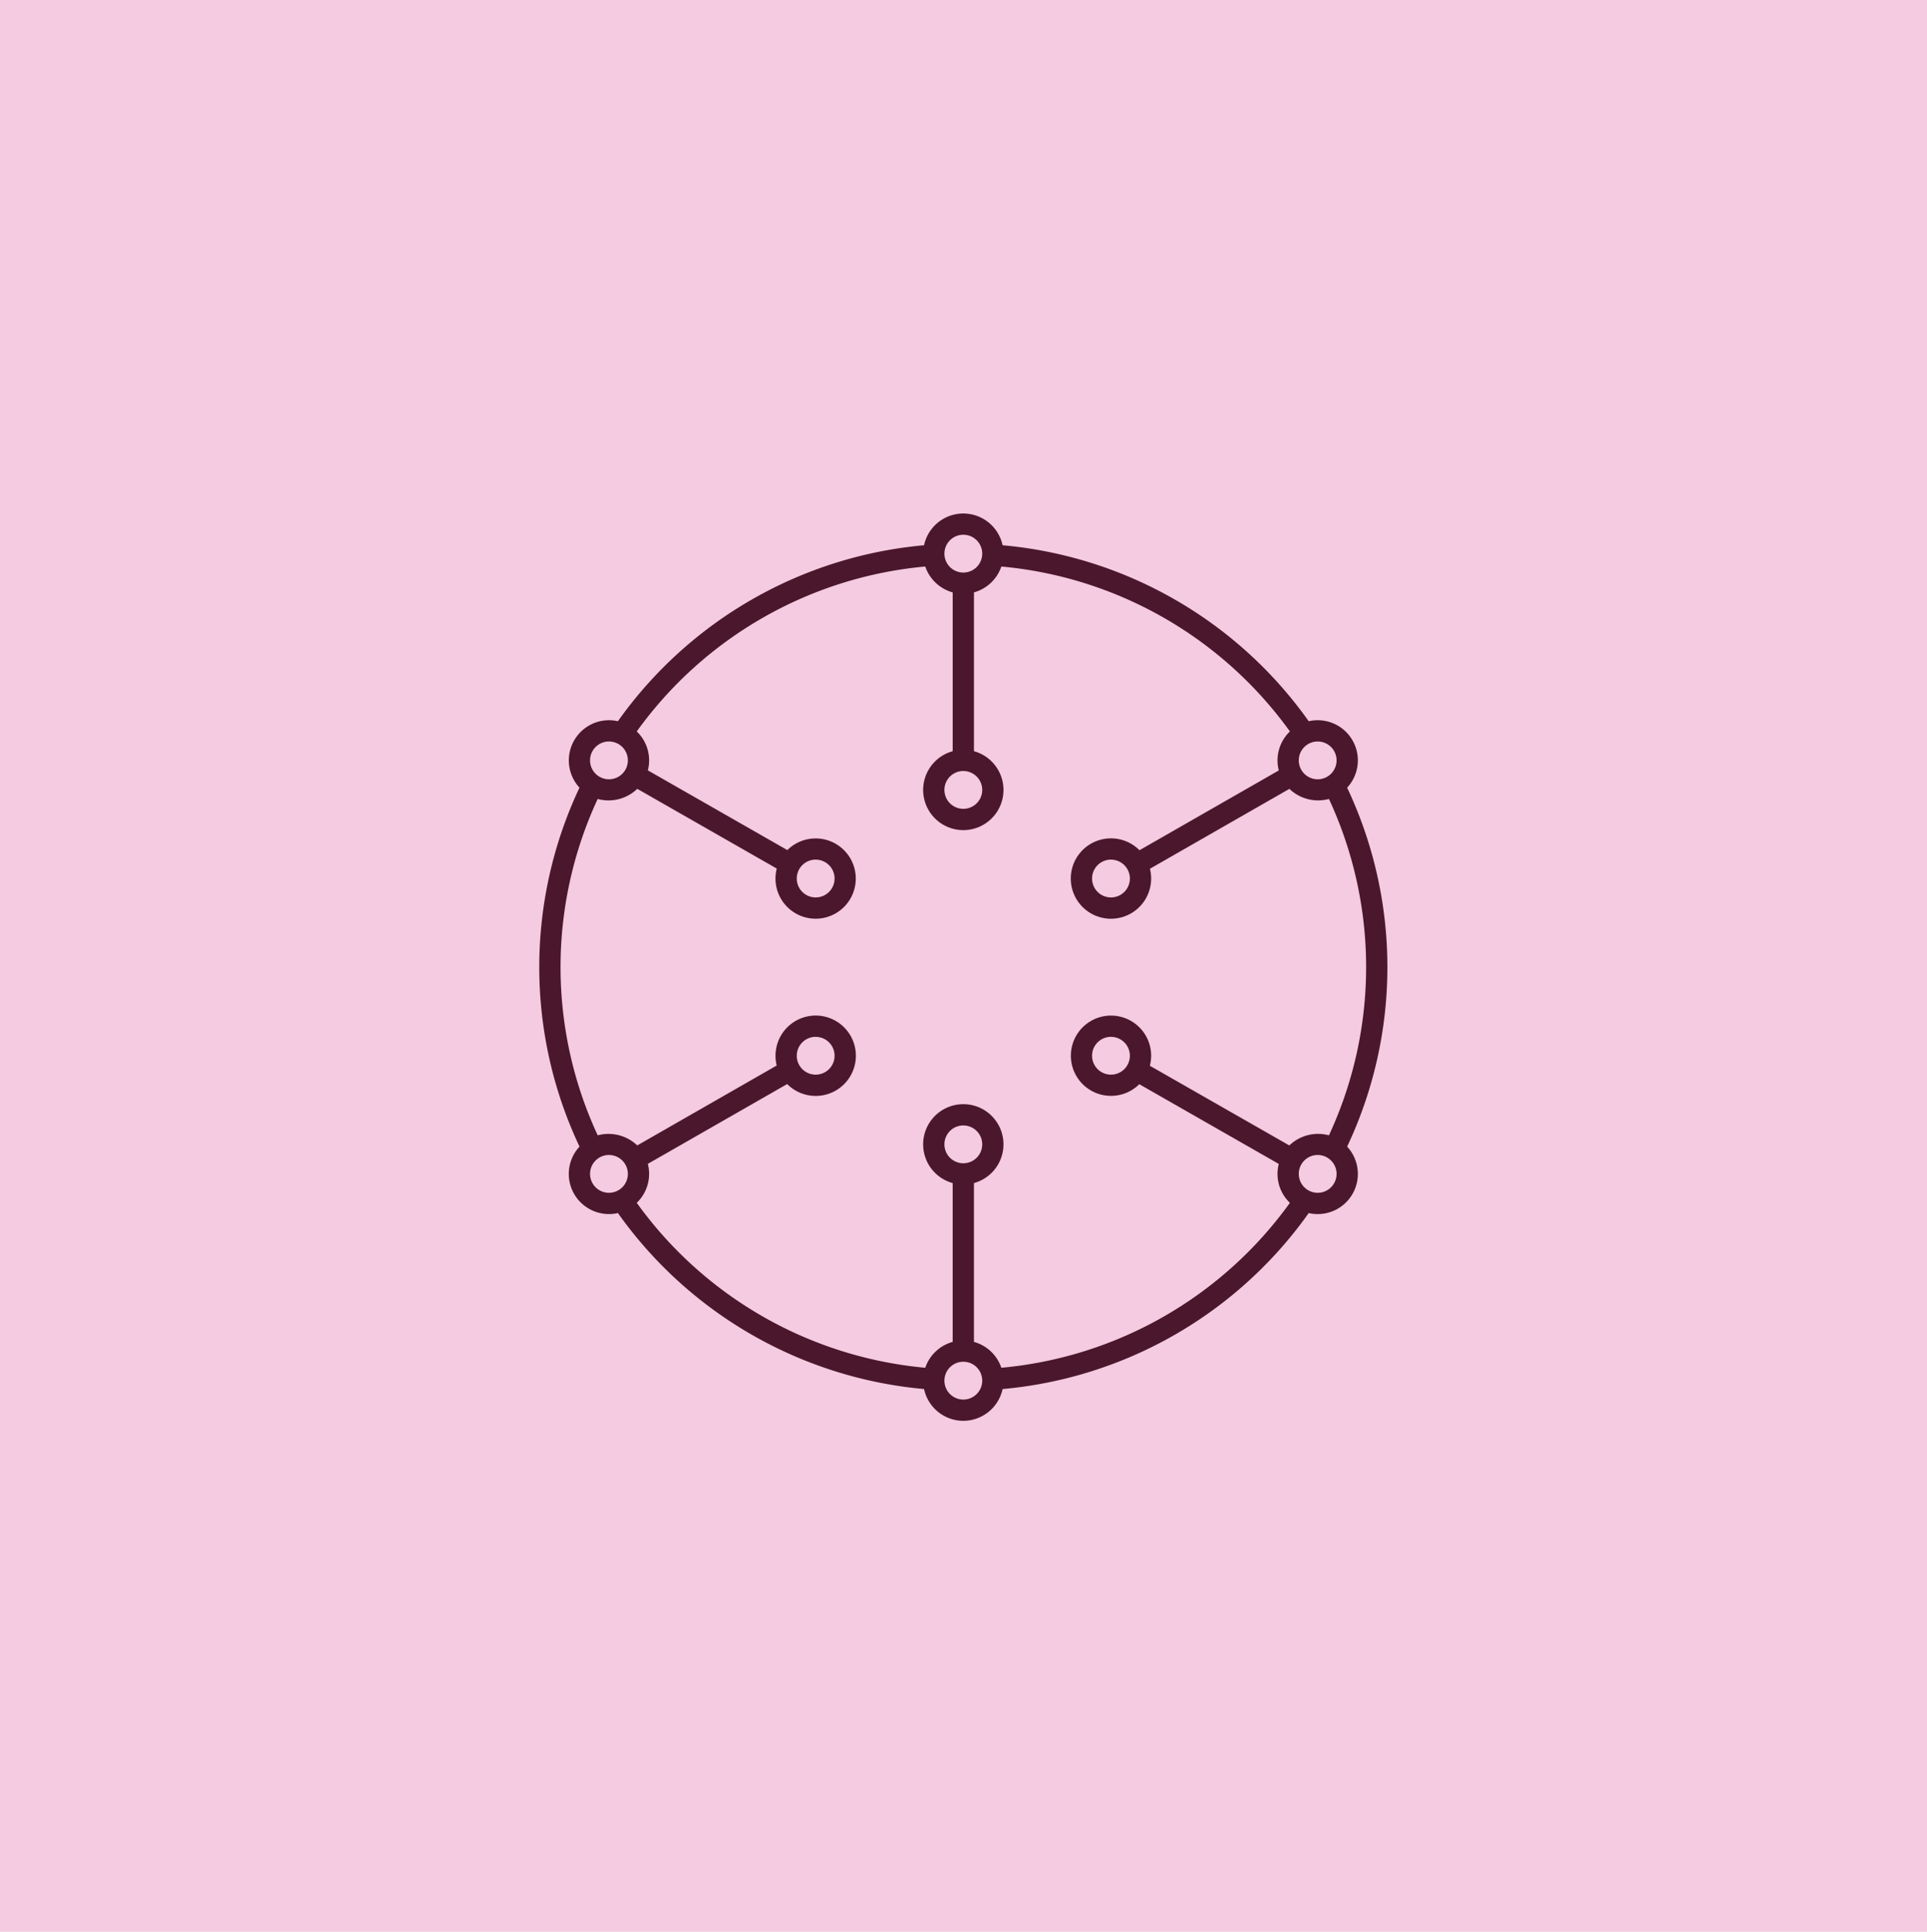 <svg xmlns="http://www.w3.org/2000/svg" width="530" height="531.221" viewBox="0 0 530 531.221">
  <g id="Gruppe_13428" data-name="Gruppe 13428" transform="translate(11347 23773)">
    <path id="Pfad_36425" data-name="Pfad 36425" d="M0,531.22H530V0H0Z" transform="translate(-11347 -23773)" fill="#f4cbe0"/>
    <g id="content-delivery-network" transform="translate(-11212 -23637)">
      <path id="content-delivery-network_00000077294786026325126940000007556066232263524025_" d="M118.271,250.146a11.061,11.061,0,0,1-10.8-8.739,115.936,115.936,0,0,1-84.2-48.391,10.682,10.682,0,0,1-2.461.276,11.04,11.04,0,0,1-8.1-18.551,115.568,115.568,0,0,1-.008-98.7A11.049,11.049,0,0,1,23.269,57.77a115.936,115.936,0,0,1,84.2-48.391,11.046,11.046,0,0,1,21.6,0A115.849,115.849,0,0,1,213.265,57.77a11.277,11.277,0,0,1,2.469-.276,11.04,11.04,0,0,1,8.1,18.551,115.529,115.529,0,0,1,0,98.7,11.04,11.04,0,0,1-8.1,18.551,11.277,11.277,0,0,1-2.469-.276,115.92,115.92,0,0,1-84.192,48.391A11.069,11.069,0,0,1,118.271,250.146Zm0-16.244a5.2,5.2,0,1,0,5.2,5.2A5.2,5.2,0,0,0,118.271,233.9Zm-89.821-43.7A110.061,110.061,0,0,0,107.8,235.559a11.08,11.08,0,0,1,7.545-7.115V184.773a11.046,11.046,0,1,1,5.848,0v43.672a11.052,11.052,0,0,1,7.537,7.115,110.062,110.062,0,0,0,79.36-45.353,11,11,0,0,1-3.054-10.7L166.67,157.58a11.038,11.038,0,1,1,3.257-7.821,11.417,11.417,0,0,1-.349,2.753l38.36,21.913a11.415,11.415,0,0,1,10.892-2.786,109.69,109.69,0,0,0,0-92.493,11.416,11.416,0,0,1-10.875-2.778l-38.36,21.97a11.283,11.283,0,0,1,.333,2.688,11.05,11.05,0,1,1-3.208-7.781L205.038,71.3a11.028,11.028,0,0,1,3.054-10.721,110.062,110.062,0,0,0-79.36-45.353,11.1,11.1,0,0,1-7.537,7.115V66.014a11.046,11.046,0,1,1-5.848,0V22.342a11.1,11.1,0,0,1-7.545-7.115A110.034,110.034,0,0,0,28.451,60.58a10.992,10.992,0,0,1,3.4,7.96,11.3,11.3,0,0,1-.341,2.745l38.36,21.921a11.038,11.038,0,1,1-3.257,7.821,11.3,11.3,0,0,1,.341-2.745L28.6,76.361a11.415,11.415,0,0,1-10.892,2.786,109.73,109.73,0,0,0,.008,92.493,11.461,11.461,0,0,1,10.875,2.778l38.352-21.97a11.281,11.281,0,0,1-.325-2.688,11.05,11.05,0,1,1,3.208,7.781L31.5,179.485a11.029,11.029,0,0,1-3.054,10.721Zm187.284-13.158a5.2,5.2,0,1,0,5.2,5.2A5.2,5.2,0,0,0,215.735,177.049Zm-194.927,0a5.2,5.2,0,1,0,5.2,5.2A5.2,5.2,0,0,0,20.808,177.049Zm97.463-8.122a5.2,5.2,0,1,0,5.2,5.2A5.2,5.2,0,0,0,118.271,168.927Zm40.61-24.366a5.2,5.2,0,1,0,5.2,5.2A5.2,5.2,0,0,0,158.881,144.561Zm-81.219,0a5.2,5.2,0,1,0,5.2,5.2A5.2,5.2,0,0,0,77.661,144.561Zm81.219-48.732a5.2,5.2,0,1,0,5.2,5.2A5.2,5.2,0,0,0,158.881,95.829Zm-81.219,0a5.2,5.2,0,1,0,5.2,5.2A5.2,5.2,0,0,0,77.661,95.829Zm40.61-24.366a5.2,5.2,0,1,0,5.2,5.2A5.2,5.2,0,0,0,118.271,71.463Zm97.463-8.122a5.2,5.2,0,1,0,5.2,5.2A5.2,5.2,0,0,0,215.735,63.341Zm-194.927,0a5.2,5.2,0,1,0,5.2,5.2A5.2,5.2,0,0,0,20.808,63.341ZM118.271,6.488a5.2,5.2,0,1,0,5.2,5.2A5.2,5.2,0,0,0,118.271,6.488Z" transform="translate(11.68 4.558)" fill="#4b172c"/>
      <rect id="_Transparent_Rectangle" width="260" height="260" fill="none"/>
    </g>
  </g>
</svg>
